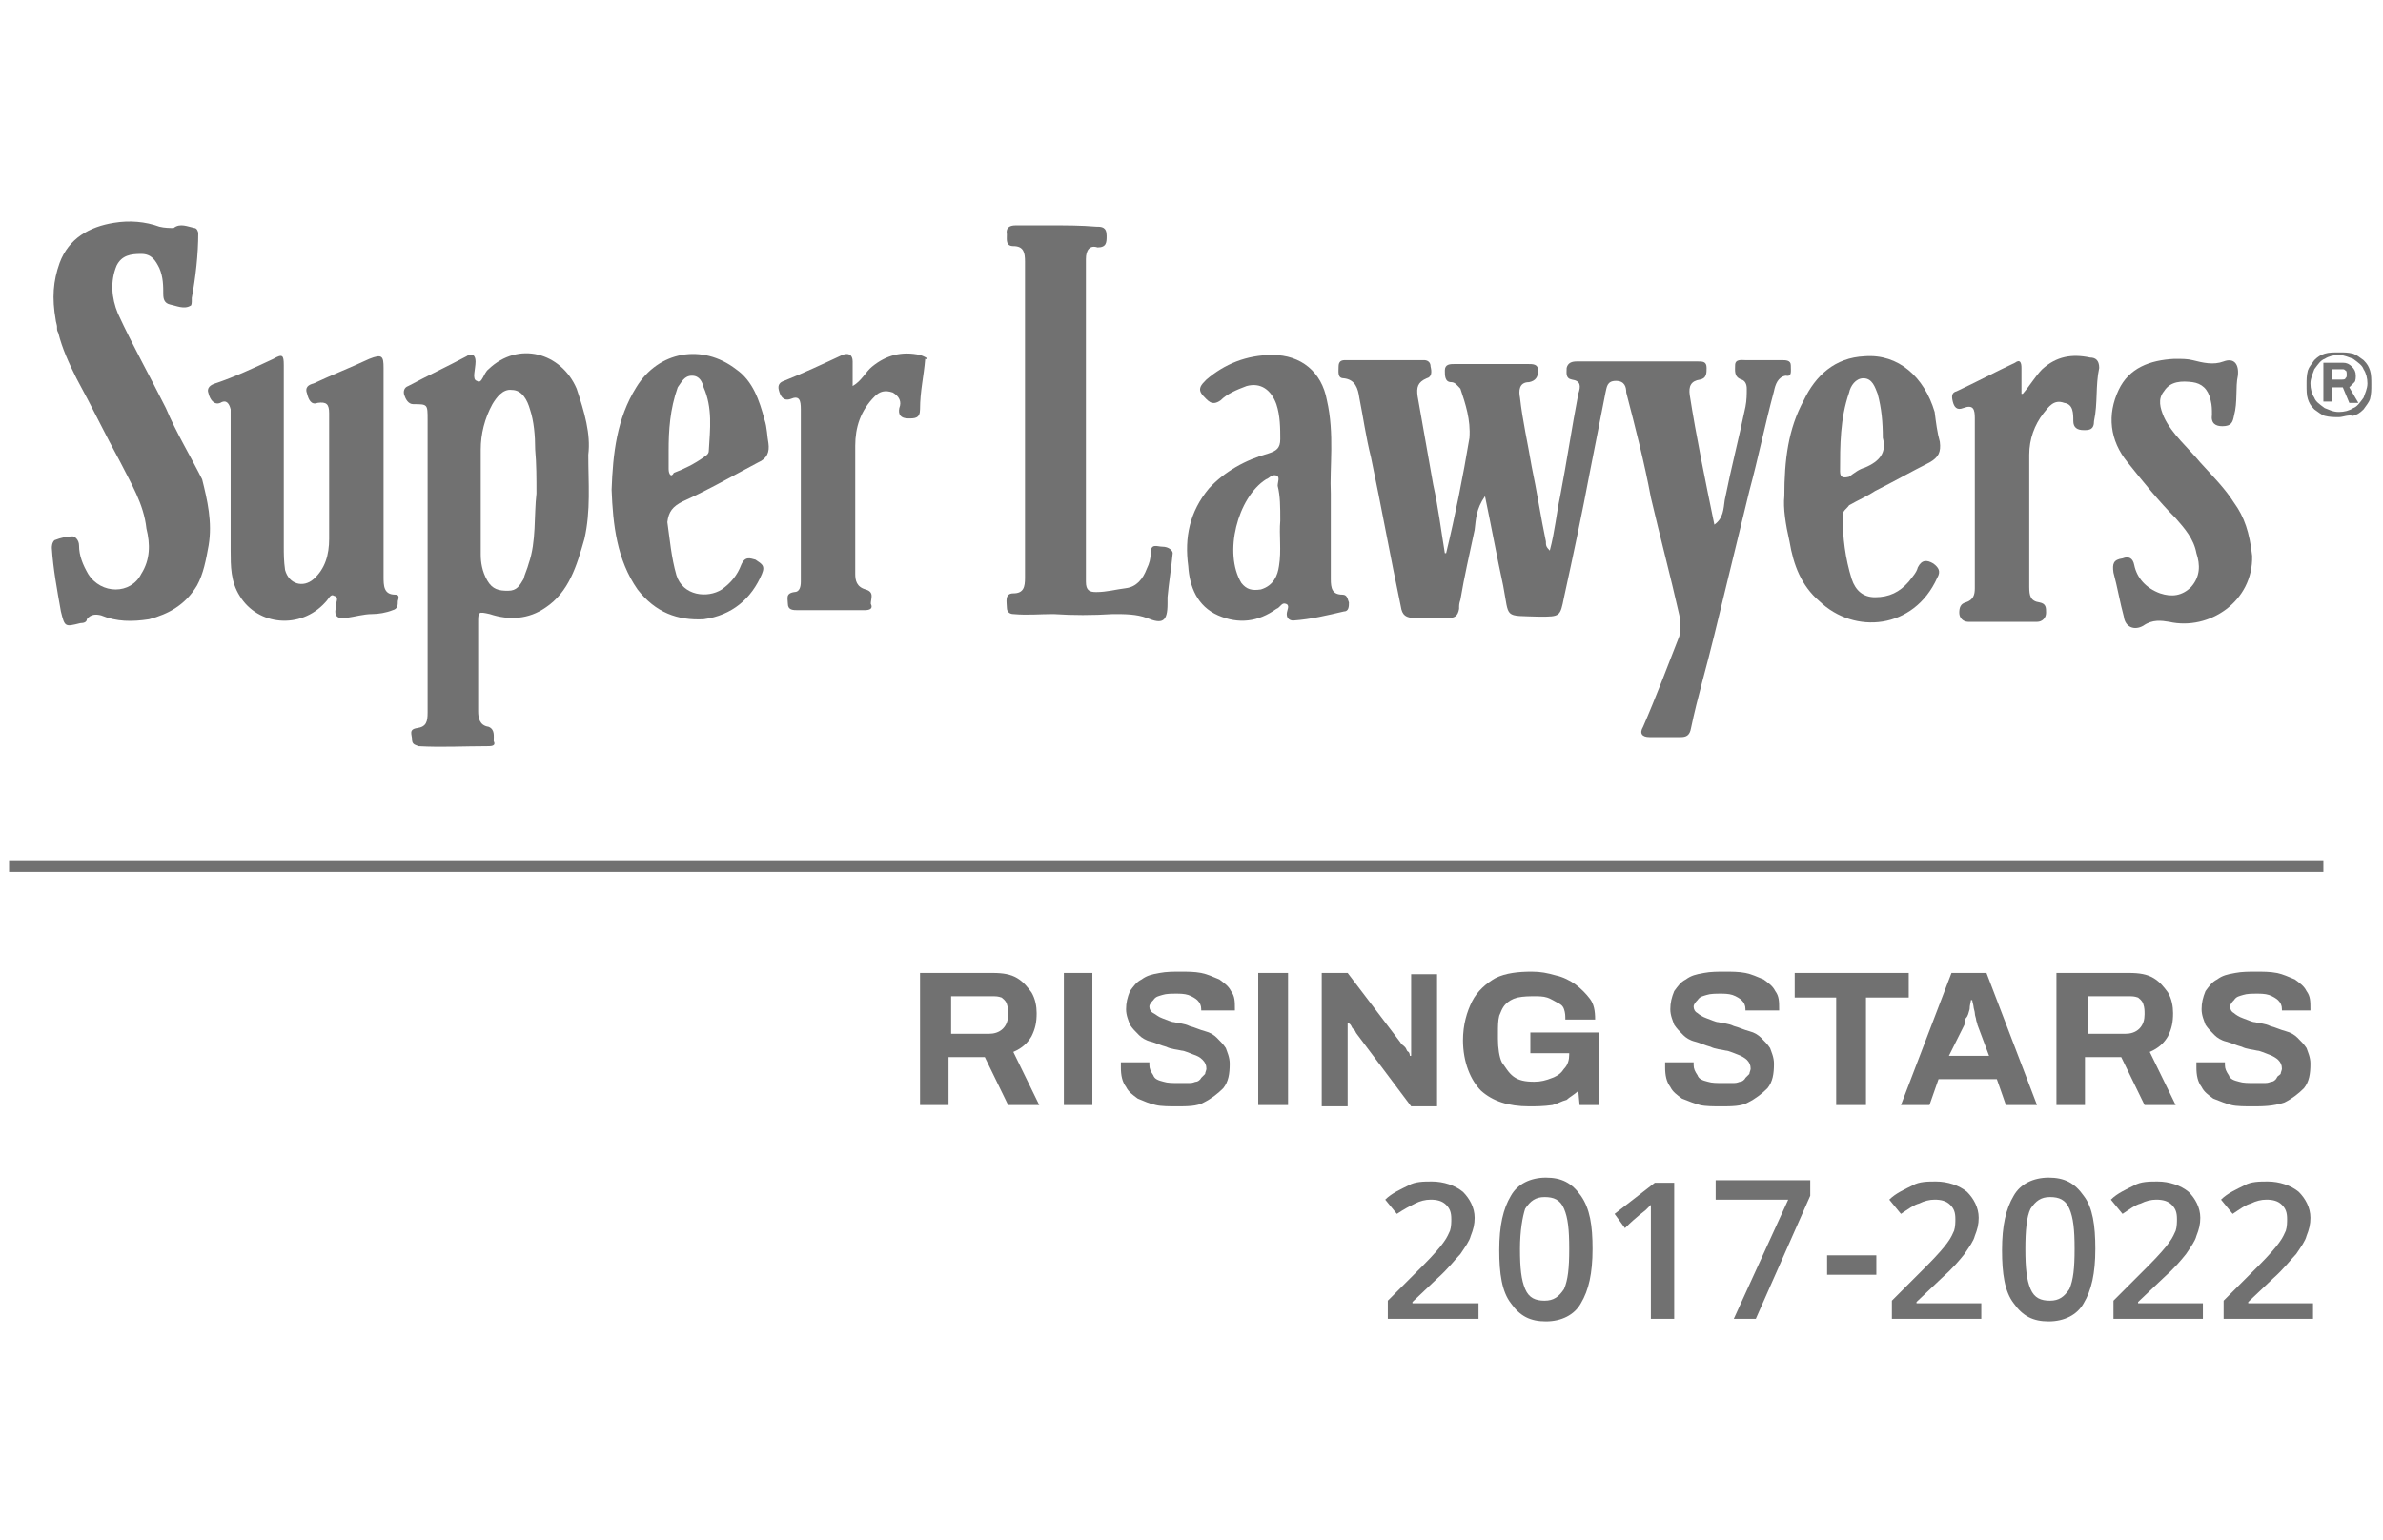 <?xml version="1.0" encoding="utf-8"?>
<!-- Generator: Adobe Illustrator 27.0.1, SVG Export Plug-In . SVG Version: 6.00 Build 0)  -->
<svg version="1.1" id="Layer_1" xmlns="http://www.w3.org/2000/svg" xmlns:xlink="http://www.w3.org/1999/xlink" x="0px" y="0px"
	 viewBox="0 0 183.9 118.9" style="enable-background:new 0 0 183.9 118.9;" xml:space="preserve">
<style type="text/css">
	.st0{fill:#005186;}
	.st1{fill:none;stroke:#005186;stroke-width:0.552;stroke-miterlimit:10;}
	.st2{fill:#717171;}
	.st3{fill:#A01E20;}
	.st4{fill:#13426C;}
	.st5{fill:#FFFFFF;}
	.st6{fill:#1C1F21;}
	.st7{fill:none;}
	.st8{fill:#005596;}
	.st9{opacity:0.85;fill:#FFFFFF;}
	.st10{fill:url(#shapePath1_00000075876080012811007710000004278537137706570415_);}
	.st11{fill:url(#shapePath5_00000158725333977212532740000001931087959514759599_);}
	.st12{fill:#2DA7DF;}
	.st13{fill:#94268F;}
	.st14{fill:#0088D0;}
	.st15{fill:#DB3934;}
	.st16{fill:#231F20;}
	.st17{fill:#005D90;}
</style>
<g>
	<g>
		<g>
			<path class="st2" d="M138.2,28.2c0-0.4-0.4-0.4-0.7-0.4c-0.9,0-1.9,0-2.8,0c-0.3,0-0.8-0.1-0.8,0.4c0,0.4-0.1,0.9,0.5,1.1
				c0.3,0.1,0.4,0.4,0.4,0.7c0,0.4,0,0.9-0.1,1.4c-0.5,2.4-1.1,4.7-1.6,7.2c-0.1,0.7-0.1,1.4-0.8,1.9c-0.7-3.4-1.4-6.8-1.9-10
				c-0.1-0.7,0.1-1.1,0.8-1.2c0.5-0.1,0.5-0.5,0.5-0.9c0-0.5-0.3-0.5-0.7-0.5c-3.1,0-6.2,0-9.3,0c-0.4,0-0.7,0.1-0.8,0.5
				c0,0.4-0.1,0.8,0.4,0.9c0.7,0.1,0.7,0.5,0.5,1.1c-0.5,2.6-0.9,5.3-1.4,7.9c-0.3,1.4-0.4,2.7-0.8,4.2c-0.3-0.3-0.3-0.4-0.3-0.7
				c-0.4-1.9-0.7-3.9-1.1-5.8c-0.3-1.8-0.7-3.5-0.9-5.3c-0.1-0.5-0.1-1.2,0.7-1.2c0.5-0.1,0.7-0.4,0.7-0.9c0-0.5-0.4-0.5-0.8-0.5
				c-1.9,0-3.7,0-5.6,0c-0.4,0-0.8,0-0.8,0.5c0,0.4,0,0.9,0.5,0.9c0.3,0,0.5,0.3,0.7,0.5c0.4,1.2,0.8,2.4,0.7,3.8
				c-0.5,3-1.1,6-1.8,8.9h-0.1c-0.3-1.8-0.5-3.5-0.9-5.3c-0.4-2.3-0.8-4.5-1.2-6.8c-0.1-0.7,0-1.1,0.7-1.4c0.4-0.1,0.4-0.5,0.3-0.9
				c0-0.4-0.3-0.5-0.5-0.5c-2,0-4.1,0-6.1,0c-0.3,0-0.5,0.1-0.5,0.5c0,0.4-0.1,0.9,0.4,0.9c0.9,0.1,1.1,0.8,1.2,1.5
				c0.3,1.5,0.5,3,0.9,4.6c0.8,3.8,1.5,7.7,2.3,11.5c0.1,0.7,0.4,0.9,1.1,0.9c0.8,0,1.8,0,2.6,0c0.4,0,0.7-0.1,0.8-0.7
				c0-0.3,0-0.4,0.1-0.7c0.3-1.8,0.7-3.5,1.1-5.4c0.1-0.8,0.1-1.6,0.8-2.6c0.5,2.4,0.9,4.6,1.4,6.9c0.5,2.6,0,2.3,2.8,2.4
				c1.6,0,1.6,0,1.9-1.5c0.7-3.2,1.4-6.5,2-9.7c0.4-2,0.8-4.1,1.2-6.1c0.1-0.4,0.1-0.9,0.8-0.9c0.7,0,0.8,0.5,0.8,0.9
				c0.7,2.7,1.4,5.4,1.9,8.1c0.7,3,1.5,6,2.2,9.1c0.1,0.5,0.1,1.1,0,1.6c-0.9,2.3-1.8,4.7-2.8,7c-0.3,0.5-0.1,0.8,0.5,0.8
				c0.8,0,1.6,0,2.4,0c0.4,0,0.7-0.1,0.8-0.7c0.5-2.4,1.2-4.7,1.8-7.2c0.9-3.7,1.8-7.4,2.7-11.1c0.7-2.6,1.2-5.1,1.9-7.7
				c0.1-0.5,0.3-1.1,0.9-1.2C138.3,29.1,138.2,28.7,138.2,28.2z"/>
			<path class="st2" d="M44.5,30c-1.2-2.8-4.5-3.7-6.8-1.5c-0.4,0.3-0.5,1.2-0.9,0.9c-0.4-0.1-0.1-0.9-0.1-1.5
				c0-0.5-0.3-0.7-0.7-0.4c-1.5,0.8-3,1.5-4.5,2.3c-0.3,0.1-0.4,0.4-0.3,0.7c0.1,0.3,0.3,0.7,0.7,0.7c1.1,0,1.1,0,1.1,1.2
				c0,3.8,0,7.6,0,11.2l0,0c0,3.8,0,7.6,0,11.4c0,0.7-0.1,1.1-0.8,1.2c-0.7,0.1-0.4,0.5-0.4,0.9c0,0.4,0.3,0.4,0.5,0.5
				c1.8,0.1,3.5,0,5.3,0c0.3,0,0.7,0,0.5-0.4c0-0.4,0.1-0.9-0.4-1.1c-0.7-0.1-0.8-0.7-0.8-1.2c0-2.3,0-4.5,0-6.8
				c0-0.9,0-0.9,0.9-0.7c1.5,0.5,3,0.4,4.3-0.5c1.8-1.2,2.4-3.2,3-5.3c0.5-2.2,0.3-4.3,0.3-6.5C45.6,33.5,45.1,31.8,44.5,30z
				 M40.8,43.5c-0.1,0.4-0.3,0.8-0.4,1.2c-0.3,0.5-0.5,0.9-1.2,0.9s-1.2-0.1-1.6-0.8c-0.4-0.7-0.5-1.4-0.5-2c0-2.7,0-5.4,0-8.1
				c0-1.2,0.3-2.4,0.9-3.5c0.3-0.5,0.8-1.2,1.5-1.1c0.8,0,1.2,0.8,1.4,1.5c0.3,0.9,0.4,2,0.4,3.1c0.1,1.1,0.1,2.2,0.1,3.4
				C41.2,39.8,41.4,41.8,40.8,43.5z"/>
			<path class="st2" d="M30.5,45.9c-0.9,0-0.9-0.7-0.9-1.4c0-2.7,0-5.3,0-8c0-2.7,0-5.4,0-8.1c0-0.9-0.1-1.1-1.1-0.7
				c-1.5,0.7-2.8,1.2-4.3,1.9c-0.4,0.1-0.7,0.3-0.5,0.8c0.1,0.4,0.3,0.9,0.8,0.7c0.7-0.1,0.9,0.1,0.9,0.8c0,3.2,0,6.5,0,9.7
				c0,1.2-0.3,2.3-1.2,3.1c-0.8,0.7-1.9,0.4-2.2-0.7c-0.1-0.7-0.1-1.2-0.1-1.9c0-4.6,0-9.3,0-13.9c0-0.8-0.1-0.9-0.8-0.5
				c-1.5,0.7-3,1.4-4.5,1.9c-0.3,0.1-0.7,0.3-0.5,0.8c0.1,0.4,0.4,0.9,0.9,0.7c0.5-0.3,0.7,0.1,0.8,0.5c0,0.3,0,0.4,0,0.7
				c0,3.4,0,6.8,0,10.2c0,1.2,0,2.4,0.7,3.5c1.4,2.3,4.7,2.6,6.6,0.5c0.3-0.3,0.4-0.7,0.7-0.5c0.4,0.1,0.1,0.5,0.1,0.9v0.1
				c-0.1,0.5,0.1,0.8,0.8,0.7c0.7-0.1,1.4-0.3,2-0.3c0.5,0,1.1-0.1,1.6-0.3c0.4-0.1,0.4-0.4,0.4-0.7C30.8,46.1,30.8,45.9,30.5,45.9z
				"/>
			<path class="st2" d="M89.7,42.2c-0.4,0-0.9-0.3-0.9,0.5c0,0.4-0.1,0.8-0.3,1.2c-0.3,0.8-0.8,1.4-1.6,1.5
				c-0.8,0.1-1.5,0.3-2.3,0.3c-0.5,0-0.8-0.1-0.8-0.8c0-8.3,0-16.5,0-24.9c0-0.7,0.3-1.1,0.9-0.9c0.7,0,0.7-0.4,0.7-0.9
				c0-0.7-0.4-0.7-0.8-0.7c-1.2-0.1-2.3-0.1-3.5-0.1c-0.9,0-1.8,0-2.7,0c-0.4,0-0.8,0.1-0.7,0.7c0,0.4-0.1,0.9,0.5,0.9
				c0.8,0,0.9,0.5,0.9,1.2c0,8.1,0,16.2,0,24.4c0,0.7-0.1,1.2-0.9,1.2c-0.7,0-0.5,0.7-0.5,1.1c0,0.4,0.3,0.5,0.5,0.5
				c1.1,0.1,2,0,3.1,0c1.5,0.1,3,0.1,4.6,0c0.9,0,1.8,0,2.6,0.3c1.2,0.5,1.6,0.3,1.6-1.1c0-0.1,0-0.4,0-0.5c0.1-1.1,0.3-2.3,0.4-3.4
				C90.5,42.5,90.2,42.2,89.7,42.2z"/>
			<path class="st2" d="M103.6,45.9c-0.8,0-0.9-0.5-0.9-1.2c0-2,0-4.1,0-6.6c-0.1-2,0.3-4.6-0.3-7.2c-0.4-2.2-2-3.5-4.2-3.5
				c-2,0-3.7,0.7-5.1,1.9c-0.4,0.4-0.7,0.7-0.3,1.2c0.4,0.4,0.7,0.9,1.4,0.4c0.5-0.5,1.2-0.8,2-1.1c1.1-0.3,1.9,0.3,2.3,1.4
				c0.3,0.9,0.3,1.9,0.3,2.7c0,0.7-0.3,0.9-0.9,1.1c-1.8,0.5-3.4,1.4-4.6,2.7c-1.5,1.8-1.9,3.8-1.6,6c0.1,1.6,0.7,3.1,2.3,3.8
				s3.1,0.5,4.5-0.5c0.3-0.1,0.4-0.5,0.7-0.4c0.4,0.1,0.1,0.5,0.1,0.8c0,0.4,0.3,0.5,0.5,0.5c1.4-0.1,2.6-0.4,3.9-0.7
				c0.4,0,0.4-0.4,0.4-0.7C104,46.3,104,45.9,103.6,45.9z M98.8,40.2c-0.1,1.1,0.1,2.3-0.1,3.5c-0.1,0.7-0.4,1.5-1.4,1.8
				c-0.7,0.1-1.1,0-1.5-0.5c-1.4-2.3-0.3-6.6,1.9-8c0.3-0.1,0.4-0.4,0.8-0.3c0.3,0.1,0.1,0.5,0.1,0.8C98.8,38.3,98.8,39.1,98.8,40.2
				z"/>
			<path class="st2" d="M52.7,38.7c2-0.9,3.9-2,5.8-3c0.7-0.3,0.9-0.8,0.8-1.5c-0.1-0.5-0.1-1.2-0.3-1.8c-0.4-1.5-0.9-3-2.2-3.9
				c-2.6-2-6-1.4-7.7,1.4c-1.5,2.4-1.8,5.1-1.9,7.9c0.1,2.7,0.4,5.4,2,7.7c1.4,1.8,3.1,2.4,5.1,2.3c2.2-0.3,3.7-1.6,4.5-3.5
				c0.3-0.7-0.1-0.8-0.5-1.1c-0.4-0.1-0.8-0.3-1.1,0.4c-0.3,0.8-0.8,1.4-1.5,1.9c-1.1,0.7-3,0.5-3.5-1.1c-0.4-1.4-0.5-2.7-0.7-4.1
				C51.6,39.5,51.9,39.1,52.7,38.7z M51.6,36.2c0-0.4,0-0.9,0-1.4c0-1.6,0.1-3.2,0.7-4.9c0.3-0.4,0.5-0.9,1.1-0.9s0.8,0.5,0.9,0.9
				c0.7,1.6,0.5,3.2,0.4,4.9c0,0.3-0.3,0.4-0.4,0.5c-0.7,0.5-1.5,0.9-2.3,1.2C51.8,36.9,51.6,36.6,51.6,36.2z"/>
			<path class="st2" d="M149.3,31.8c-0.8-2.7-2.8-4.5-5.4-4.3c-2.3,0.1-3.8,1.5-4.7,3.4c-1.2,2.2-1.5,4.6-1.5,7.4
				c-0.1,0.9,0.1,2.2,0.4,3.5c0.3,1.8,0.9,3.4,2.3,4.6c2.7,2.6,7.3,2.2,9.1-1.8c0.3-0.5,0.1-0.8-0.3-1.1c-0.5-0.3-0.9-0.3-1.2,0.3
				c-0.1,0.4-0.4,0.7-0.7,1.1c-0.7,0.8-1.5,1.2-2.6,1.2c-0.9,0-1.5-0.5-1.8-1.4c-0.5-1.6-0.7-3.2-0.7-4.9c0-0.4,0.3-0.5,0.5-0.8
				c0.7-0.4,1.4-0.7,2-1.1c1.4-0.7,2.8-1.5,4.2-2.2c0.7-0.4,0.9-0.8,0.8-1.6C149.5,33.4,149.4,32.6,149.3,31.8z M143.9,36.1
				c-0.4,0.1-0.8,0.4-1.2,0.7c-0.4,0.1-0.7,0.1-0.7-0.4c0-2,0-4.1,0.7-6.1c0.1-0.5,0.5-1.1,1.1-1.1c0.7,0,0.9,0.7,1.1,1.2
				c0.3,1.1,0.4,2.2,0.4,3.4C145.6,34.9,145.1,35.6,143.9,36.1z"/>
			<path class="st2" d="M172.4,38.8c-0.7-1.1-1.6-2-2.6-3.1c-0.9-1.1-2.2-2.2-2.8-3.5c-0.3-0.7-0.5-1.4,0-2c0.5-0.8,1.4-0.8,2.2-0.7
				c0.7,0.1,1.2,0.5,1.4,1.4c0.1,0.4,0.1,0.7,0.1,1.1c-0.1,0.7,0.3,0.9,0.8,0.9c0.7,0,0.8-0.3,0.9-0.8c0.3-1.1,0.1-2.2,0.3-3.1
				c0.1-0.9-0.3-1.4-1.1-1.1c-0.8,0.3-1.6,0.1-2.4-0.1c-0.4-0.1-0.8-0.1-1.4-0.1c-1.9,0.1-3.5,0.7-4.3,2.4c-0.9,1.9-0.7,3.9,0.7,5.6
				c1.2,1.5,2.4,3,3.7,4.3c0.7,0.8,1.4,1.6,1.6,2.7c0.3,0.9,0.3,1.8-0.4,2.6c-0.7,0.7-1.5,0.8-2.4,0.5c-1.1-0.4-1.8-1.2-2-2.2
				c-0.1-0.5-0.4-0.7-0.9-0.5c-0.7,0.1-0.8,0.4-0.7,1.1c0.3,1.1,0.5,2.3,0.8,3.4c0.1,0.8,0.8,1.1,1.5,0.7c0.7-0.5,1.4-0.4,2-0.3
				c3.1,0.7,6.5-1.6,6.4-5.1C173.6,41.1,173.2,39.9,172.4,38.8z"/>
			<path class="st2" d="M71,27.4c-1.4-0.3-2.6,0-3.7,0.9c-0.5,0.4-0.8,1.1-1.5,1.5c0-0.7,0-1.2,0-1.9c0-0.5-0.3-0.7-0.8-0.5
				c-1.5,0.7-3,1.4-4.5,2c-0.3,0.1-0.5,0.3-0.4,0.7c0.1,0.4,0.3,0.9,0.9,0.7c0.7-0.3,0.8,0.1,0.8,0.8c0,4.5,0,8.9,0,13.3
				c0,0.4-0.1,0.8-0.5,0.8c-0.7,0.1-0.5,0.5-0.5,0.9c0,0.5,0.4,0.5,0.8,0.5c1.8,0,3.4,0,5.1,0c0.4,0,0.7-0.1,0.5-0.5
				c0-0.4,0.3-0.9-0.4-1.1s-0.8-0.7-0.8-1.2c0-3.2,0-6.6,0-9.9c0-1.4,0.4-2.7,1.5-3.8c0.4-0.4,0.8-0.5,1.4-0.3
				c0.5,0.3,0.7,0.7,0.5,1.2c-0.1,0.5,0.1,0.8,0.7,0.8c0.5,0,0.9,0,0.9-0.7c0-1.4,0.3-2.6,0.4-3.9C71.7,27.8,71.6,27.6,71,27.4z"/>
			<path class="st2" d="M161.3,27.6c-1.4-0.3-2.6-0.1-3.7,0.9c-0.5,0.5-0.9,1.2-1.5,1.9H156c0-0.7,0-1.4,0-2c0-0.4-0.1-0.7-0.5-0.4
				c-1.5,0.7-3,1.5-4.5,2.2c-0.4,0.1-0.4,0.4-0.3,0.8s0.3,0.7,0.8,0.5c0.8-0.3,0.9,0.1,0.9,0.8c0,4.3,0,8.7,0,13.1
				c0,0.5-0.1,0.9-0.7,1.1c-0.4,0.1-0.5,0.4-0.5,0.8c0,0.4,0.3,0.7,0.7,0.7c1.8,0,3.5,0,5.3,0c0.4,0,0.7-0.3,0.7-0.7s0-0.7-0.5-0.8
				c-0.7-0.1-0.8-0.5-0.8-1.2c0-3.4,0-6.8,0-10.2c0-1.2,0.4-2.3,1.1-3.2c0.4-0.5,0.8-1.1,1.6-0.8c0.7,0.1,0.7,0.8,0.7,1.4
				c0,0.5,0.3,0.7,0.8,0.7c0.4,0,0.8,0,0.8-0.7c0.3-1.4,0.1-2.7,0.4-4.1C162,27.8,161.7,27.6,161.3,27.6z"/>
			<path class="st2" d="M12.8,31.5c-1.2-2.4-2.6-4.9-3.7-7.3C8.6,23,8.5,21.7,9,20.5c0.4-0.8,1.1-0.9,1.9-0.9s1.1,0.5,1.4,1.1
				c0.3,0.7,0.3,1.4,0.3,2c0,0.4,0.1,0.7,0.5,0.8c0.5,0.1,1.1,0.4,1.6,0.1c0.1,0,0.1-0.3,0.1-0.4s0-0.1,0-0.1c0-0.1,0-0.1,0-0.1
				c0.3-1.6,0.5-3.4,0.5-5c0-0.1-0.1-0.4-0.3-0.4c-0.5-0.1-1.1-0.4-1.6,0c-0.3,0-0.7,0-1.1-0.1c-1.1-0.4-2.3-0.5-3.5-0.3
				c-1.9,0.3-3.5,1.2-4.2,3.1C4.1,21.7,4,23,4.3,24.7c0,0.1,0.1,0.4,0.1,0.5c0,0.3,0,0.3,0.1,0.5c0.3,1.2,0.8,2.3,1.4,3.5
				c1.2,2.2,2.2,4.3,3.4,6.5c0.8,1.6,1.8,3.2,2,5.1c0.3,1.2,0.3,2.4-0.4,3.5c-0.8,1.6-3.1,1.6-4.1,0c-0.4-0.7-0.7-1.4-0.7-2.2
				c0-0.4-0.3-0.7-0.5-0.7c-0.4,0-0.9,0.1-1.4,0.3C4,41.9,4,42.2,4,42.3c0.1,1.6,0.4,3.2,0.7,4.9c0.3,1.2,0.3,1.2,1.5,0.9
				c0.3,0,0.5-0.1,0.5-0.3c0.3-0.4,0.7-0.4,1.1-0.3c1.2,0.5,2.4,0.5,3.7,0.3c1.5-0.4,2.8-1.1,3.7-2.6c0.5-0.9,0.7-2,0.9-3.1
				c0.3-1.8-0.1-3.5-0.5-5.1C14.7,35.2,13.6,33.4,12.8,31.5z"/>
		</g>
		<rect x="0.7" y="66.4" class="st2" width="178.6" height="0.9"/>
		<g>
			<path class="st2" d="M71,85.3V75.1h5.6c0.8,0,1.4,0.1,1.9,0.4c0.5,0.3,0.8,0.7,1.1,1.1c0.3,0.5,0.4,1.1,0.4,1.6
				c0,0.7-0.1,1.2-0.4,1.8c-0.3,0.5-0.7,0.9-1.4,1.2l2,4.1h-2.4L76,81.6h-2.8v3.7H71z M73.2,79.8h3.1c0.4,0,0.8-0.1,1.1-0.4
				c0.3-0.3,0.4-0.7,0.4-1.1c0-0.3,0-0.5-0.1-0.8s-0.3-0.4-0.4-0.5c-0.3-0.1-0.4-0.1-0.8-0.1h-3.1v3H73.2z"/>
			<path class="st2" d="M82.1,85.3V75.1h2.2v10.2H82.1z"/>
			<path class="st2" d="M90.8,85.4c-0.5,0-1.2,0-1.6-0.1c-0.5-0.1-0.9-0.3-1.4-0.5c-0.4-0.3-0.7-0.5-0.9-0.9
				c-0.3-0.4-0.4-0.9-0.4-1.5v-0.1V82h2.2v0.1v0.1c0,0.3,0.1,0.5,0.3,0.8c0.1,0.3,0.4,0.4,0.8,0.5c0.3,0.1,0.7,0.1,1.2,0.1
				c0.3,0,0.5,0,0.8,0s0.4-0.1,0.5-0.1c0.1,0,0.3-0.1,0.4-0.3c0.1-0.1,0.1-0.1,0.3-0.3c0-0.1,0.1-0.3,0.1-0.4c0-0.3-0.1-0.5-0.3-0.7
				s-0.4-0.3-0.7-0.4c-0.3-0.1-0.7-0.3-0.9-0.3c-0.4-0.1-0.8-0.1-1.2-0.3c-0.4-0.1-0.8-0.3-1.2-0.4c-0.4-0.1-0.7-0.3-0.9-0.5
				c-0.3-0.3-0.5-0.5-0.7-0.8c-0.1-0.3-0.3-0.7-0.3-1.2c0-0.5,0.1-0.9,0.3-1.4c0.3-0.4,0.5-0.7,0.9-0.9c0.4-0.3,0.8-0.4,1.4-0.5
				c0.5-0.1,1.1-0.1,1.6-0.1c0.5,0,1.1,0,1.6,0.1c0.5,0.1,0.9,0.3,1.4,0.5c0.4,0.3,0.7,0.5,0.9,0.9c0.3,0.4,0.3,0.8,0.3,1.4v0.1
				h-2.6v-0.1c0-0.3-0.1-0.5-0.3-0.7c-0.1-0.1-0.4-0.3-0.7-0.4c-0.3-0.1-0.7-0.1-0.9-0.1c-0.4,0-0.8,0-1.1,0.1
				c-0.3,0.1-0.5,0.1-0.7,0.4c-0.1,0.1-0.3,0.3-0.3,0.5s0.1,0.4,0.3,0.5s0.4,0.3,0.7,0.4c0.3,0.1,0.7,0.3,0.9,0.3
				c0.4,0.1,0.8,0.1,1.2,0.3c0.4,0.1,0.8,0.3,1.2,0.4s0.7,0.3,0.9,0.5c0.3,0.3,0.5,0.5,0.7,0.8c0.1,0.3,0.3,0.7,0.3,1.2
				c0,0.8-0.1,1.4-0.5,1.9c-0.4,0.4-0.9,0.8-1.5,1.1C92.4,85.4,91.6,85.4,90.8,85.4z"/>
			<path class="st2" d="M97.1,85.3V75.1h2.3v10.2H97.1z"/>
			<path class="st2" d="M102,85.3V75.1h2l4.1,5.4c0,0.1,0.1,0.1,0.3,0.3s0.1,0.3,0.3,0.4c0.1,0.1,0.1,0.3,0.1,0.3h0.1
				c0-0.1,0-0.3,0-0.5c0-0.1,0-0.3,0-0.4v-5.4h2v10.2h-2l-4.2-5.6c-0.1-0.1-0.1-0.3-0.3-0.4c-0.1-0.1-0.1-0.3-0.3-0.4H104
				c0,0.1,0,0.3,0,0.4c0,0.1,0,0.3,0,0.4v5.6H102z"/>
			<path class="st2" d="M118,85.4c-1.6,0-2.8-0.4-3.7-1.2c-0.8-0.8-1.4-2.2-1.4-3.9c0-1.2,0.3-2.2,0.7-3c0.4-0.8,1.1-1.4,1.8-1.8
				c0.8-0.4,1.8-0.5,2.8-0.5c0.7,0,1.2,0.1,1.9,0.3c0.5,0.1,1.1,0.4,1.5,0.7c0.4,0.3,0.8,0.7,1.1,1.1c0.3,0.4,0.4,0.9,0.4,1.6h-2.3
				c0-0.3,0-0.5-0.1-0.8c-0.1-0.3-0.3-0.4-0.5-0.5s-0.5-0.3-0.8-0.4c-0.3-0.1-0.7-0.1-0.9-0.1c-0.5,0-0.9,0-1.4,0.1
				c-0.4,0.1-0.7,0.3-0.9,0.5c-0.3,0.3-0.4,0.7-0.5,0.9c-0.1,0.4-0.1,0.8-0.1,1.4v0.4c0,0.7,0.1,1.4,0.3,1.8
				c0.3,0.4,0.5,0.8,0.9,1.1c0.4,0.3,0.9,0.4,1.6,0.4c0.5,0,0.9-0.1,1.4-0.3s0.7-0.4,0.9-0.7c0.3-0.3,0.4-0.7,0.4-1.1v-0.1h-3v-1.6
				h5.3v5.6h-1.5l-0.1-1.1c-0.3,0.3-0.7,0.5-0.9,0.7c-0.4,0.1-0.7,0.3-1.1,0.4C119.1,85.4,118.5,85.4,118,85.4z"/>
			<path class="st2" d="M132.8,85.4c-0.5,0-1.2,0-1.6-0.1s-0.9-0.3-1.4-0.5c-0.4-0.3-0.7-0.5-0.9-0.9c-0.3-0.4-0.4-0.9-0.4-1.5v-0.1
				V82h2.2v0.1v0.1c0,0.3,0.1,0.5,0.3,0.8c0.1,0.3,0.4,0.4,0.8,0.5c0.3,0.1,0.7,0.1,1.2,0.1c0.3,0,0.5,0,0.8,0
				c0.3,0,0.4-0.1,0.5-0.1s0.3-0.1,0.4-0.3c0.1-0.1,0.1-0.1,0.3-0.3c0-0.1,0.1-0.3,0.1-0.4c0-0.3-0.1-0.5-0.3-0.7
				c-0.1-0.1-0.4-0.3-0.7-0.4c-0.3-0.1-0.7-0.3-0.9-0.3c-0.4-0.1-0.8-0.1-1.2-0.3c-0.4-0.1-0.8-0.3-1.2-0.4
				c-0.4-0.1-0.7-0.3-0.9-0.5c-0.3-0.3-0.5-0.5-0.7-0.8c-0.1-0.3-0.3-0.7-0.3-1.2c0-0.5,0.1-0.9,0.3-1.4c0.3-0.4,0.5-0.7,0.9-0.9
				c0.4-0.3,0.8-0.4,1.4-0.5c0.5-0.1,1.1-0.1,1.6-0.1s1.1,0,1.6,0.1c0.5,0.1,0.9,0.3,1.4,0.5c0.4,0.3,0.7,0.5,0.9,0.9
				c0.3,0.4,0.3,0.8,0.3,1.4v0.1h-2.6v-0.1c0-0.3-0.1-0.5-0.3-0.7c-0.1-0.1-0.4-0.3-0.7-0.4c-0.3-0.1-0.7-0.1-0.9-0.1
				c-0.4,0-0.8,0-1.1,0.1c-0.3,0.1-0.5,0.1-0.7,0.4c-0.1,0.1-0.3,0.3-0.3,0.5s0.1,0.4,0.3,0.5c0.1,0.1,0.4,0.3,0.7,0.4
				c0.3,0.1,0.7,0.3,0.9,0.3c0.4,0.1,0.8,0.1,1.2,0.3c0.4,0.1,0.8,0.3,1.2,0.4c0.4,0.1,0.7,0.3,0.9,0.5c0.3,0.3,0.5,0.5,0.7,0.8
				c0.1,0.3,0.3,0.7,0.3,1.2c0,0.8-0.1,1.4-0.5,1.9c-0.4,0.4-0.9,0.8-1.5,1.1C134.4,85.4,133.6,85.4,132.8,85.4z"/>
			<path class="st2" d="M141.7,85.3V77h-3.2v-1.9h8.8V77H144v8.3H141.7z"/>
			<path class="st2" d="M146.7,85.3l3.9-10.2h2.7l3.9,10.2h-2.4l-0.7-2h-4.5l-0.7,2H146.7z M150.4,81.5h3.1l-0.9-2.4
				c0-0.1-0.1-0.3-0.1-0.4c0-0.1-0.1-0.3-0.1-0.5c0-0.1-0.1-0.4-0.1-0.5c0-0.1-0.1-0.4-0.1-0.5h-0.1c0,0.1-0.1,0.4-0.1,0.7
				c-0.1,0.3-0.1,0.5-0.3,0.7c-0.1,0.3-0.1,0.4-0.1,0.5L150.4,81.5z"/>
			<path class="st2" d="M158.7,85.3V75.1h5.6c0.8,0,1.4,0.1,1.9,0.4c0.5,0.3,0.8,0.7,1.1,1.1c0.3,0.5,0.4,1.1,0.4,1.6
				c0,0.7-0.1,1.2-0.4,1.8c-0.3,0.5-0.7,0.9-1.4,1.2l2,4.1h-2.4l-1.8-3.7h-2.8v3.7H158.7z M160.9,79.8h3.1c0.4,0,0.8-0.1,1.1-0.4
				c0.3-0.3,0.4-0.7,0.4-1.1c0-0.3,0-0.5-0.1-0.8s-0.3-0.4-0.4-0.5c-0.3-0.1-0.4-0.1-0.8-0.1h-3.1v3H160.9z"/>
			<path class="st2" d="M173.8,85.4c-0.5,0-1.2,0-1.6-0.1s-0.9-0.3-1.4-0.5c-0.4-0.3-0.7-0.5-0.9-0.9c-0.3-0.4-0.4-0.9-0.4-1.5v-0.1
				V82h2.2v0.1v0.1c0,0.3,0.1,0.5,0.3,0.8c0.1,0.3,0.4,0.4,0.8,0.5c0.3,0.1,0.7,0.1,1.2,0.1c0.3,0,0.5,0,0.8,0
				c0.3,0,0.4-0.1,0.5-0.1c0.1,0,0.3-0.1,0.4-0.3s0.1-0.1,0.3-0.3c0-0.1,0.1-0.3,0.1-0.4c0-0.3-0.1-0.5-0.3-0.7
				c-0.1-0.1-0.4-0.3-0.7-0.4c-0.3-0.1-0.7-0.3-0.9-0.3c-0.4-0.1-0.8-0.1-1.2-0.3c-0.4-0.1-0.8-0.3-1.2-0.4
				c-0.4-0.1-0.7-0.3-0.9-0.5c-0.3-0.3-0.5-0.5-0.7-0.8c-0.1-0.3-0.3-0.7-0.3-1.2c0-0.5,0.1-0.9,0.3-1.4c0.3-0.4,0.5-0.7,0.9-0.9
				c0.4-0.3,0.8-0.4,1.4-0.5c0.5-0.1,1.1-0.1,1.6-0.1c0.5,0,1.1,0,1.6,0.1c0.5,0.1,0.9,0.3,1.4,0.5c0.4,0.3,0.7,0.5,0.9,0.9
				c0.3,0.4,0.3,0.8,0.3,1.4v0.1h-2.2v-0.1c0-0.3-0.1-0.5-0.3-0.7c-0.1-0.1-0.4-0.3-0.7-0.4c-0.3-0.1-0.7-0.1-0.9-0.1
				c-0.4,0-0.8,0-1.1,0.1c-0.3,0.1-0.5,0.1-0.7,0.4c-0.1,0.1-0.3,0.3-0.3,0.5s0.1,0.4,0.3,0.5c0.1,0.1,0.4,0.3,0.7,0.4
				s0.7,0.3,0.9,0.3c0.4,0.1,0.8,0.1,1.2,0.3c0.4,0.1,0.8,0.3,1.2,0.4c0.4,0.1,0.7,0.3,0.9,0.5c0.3,0.3,0.5,0.5,0.7,0.8
				c0.1,0.3,0.3,0.7,0.3,1.2c0,0.8-0.1,1.4-0.5,1.9c-0.4,0.4-0.9,0.8-1.5,1.1C175.4,85.4,174.6,85.4,173.8,85.4z"/>
		</g>
		<g>
			<path class="st2" d="M180.5,32.2c-0.4,0-0.7,0-1.1-0.1c-0.3-0.1-0.5-0.3-0.8-0.5c-0.3-0.3-0.4-0.5-0.5-0.8
				c-0.1-0.3-0.1-0.7-0.1-1.1s0-0.7,0.1-1.1c0.1-0.3,0.3-0.5,0.5-0.8c0.3-0.3,0.5-0.4,0.8-0.5c0.3-0.1,0.7-0.1,1.1-0.1
				c0.4,0,0.7,0,1.1,0.1c0.3,0.1,0.5,0.3,0.8,0.5c0.3,0.3,0.4,0.5,0.5,0.8c0.1,0.3,0.1,0.7,0.1,1.1s0,0.7-0.1,1.1
				c-0.1,0.3-0.3,0.5-0.5,0.8c-0.3,0.3-0.5,0.4-0.8,0.5C181.2,32,180.8,32.2,180.5,32.2z M180.5,31.8c0.4,0,0.8-0.1,1.1-0.3
				c0.3-0.1,0.5-0.4,0.8-0.8c0.1-0.3,0.3-0.7,0.3-1.1s-0.1-0.8-0.3-1.1c-0.1-0.3-0.4-0.5-0.8-0.8c-0.3-0.1-0.7-0.3-1.1-0.3
				c-0.4,0-0.8,0.1-1.1,0.3c-0.3,0.1-0.5,0.4-0.8,0.8c-0.1,0.3-0.3,0.7-0.3,1.1s0.1,0.8,0.3,1.1c0.1,0.3,0.4,0.5,0.8,0.8
				C179.7,31.6,180,31.8,180.5,31.8z M179.3,31.1V28h1.5c0.3,0,0.5,0.1,0.7,0.3s0.3,0.4,0.3,0.7c0,0.1,0,0.4-0.1,0.5
				s-0.3,0.3-0.4,0.4l0.7,1.2h-0.7l-0.5-1.2H180V31h-0.7V31.1z M180,29.3h0.7c0.1,0,0.3,0,0.3-0.1c0.1-0.1,0.1-0.1,0.1-0.3
				c0-0.1,0-0.3-0.1-0.3c-0.1-0.1-0.1-0.1-0.3-0.1H180V29.3z"/>
		</g>
	</g>
	<g>
		<path class="st2" d="M114.3,101.8h-7.2v-1.4l2.7-2.7c0.8-0.8,1.4-1.5,1.6-1.8c0.3-0.4,0.4-0.7,0.5-0.9c0.1-0.3,0.1-0.7,0.1-0.9
			c0-0.5-0.1-0.8-0.4-1.1c-0.3-0.3-0.7-0.4-1.2-0.4c-0.4,0-0.8,0.1-1.2,0.3s-0.8,0.4-1.4,0.8l-0.9-1.1c0.5-0.5,1.2-0.8,1.8-1.1
			c0.5-0.3,1.2-0.3,1.8-0.3c0.9,0,1.8,0.3,2.4,0.8c0.5,0.5,0.9,1.2,0.9,2c0,0.5-0.1,0.9-0.3,1.4c-0.1,0.4-0.4,0.8-0.8,1.4
			c-0.4,0.4-0.9,1.1-1.8,1.9l-1.9,1.8v0.1h5.1V101.8z"/>
		<path class="st2" d="M122.9,96.4c0,1.9-0.3,3.2-0.9,4.2c-0.5,0.9-1.5,1.4-2.7,1.4s-2-0.4-2.7-1.4c-0.7-0.9-0.9-2.3-0.9-4.1
			c0-1.9,0.3-3.2,0.9-4.2c0.5-0.9,1.5-1.4,2.7-1.4s2,0.4,2.7,1.4S122.9,94.6,122.9,96.4z M117.3,96.4c0,1.5,0.1,2.4,0.4,3.1
			c0.3,0.7,0.8,0.9,1.5,0.9c0.7,0,1.1-0.3,1.5-0.9c0.3-0.7,0.4-1.6,0.4-3.1s-0.1-2.4-0.4-3.1c-0.3-0.7-0.8-0.9-1.5-0.9
			c-0.7,0-1.1,0.3-1.5,0.9C117.5,93.9,117.3,95,117.3,96.4z"/>
		<path class="st2" d="M129.2,101.8h-1.8v-6.9c0-0.8,0-1.5,0-1.9c-0.1,0.1-0.3,0.3-0.4,0.4c-0.1,0.1-0.7,0.5-1.6,1.4l-0.8-1.1
			l3.1-2.4h1.5V101.8z"/>
		<path class="st2" d="M133.8,101.8l4.2-9.2h-5.6v-1.5h7.3v1.2l-4.2,9.5C135.6,101.8,133.8,101.8,133.8,101.8z"/>
		<path class="st2" d="M141,98.4v-1.5h3.8v1.5H141z"/>
		<path class="st2" d="M153.2,101.8H146v-1.4l2.7-2.7c0.8-0.8,1.4-1.5,1.6-1.8c0.3-0.4,0.4-0.7,0.5-0.9c0.1-0.3,0.1-0.7,0.1-0.9
			c0-0.5-0.1-0.8-0.4-1.1c-0.3-0.3-0.7-0.4-1.2-0.4c-0.4,0-0.8,0.1-1.2,0.3c-0.4,0.1-0.8,0.4-1.4,0.8l-0.9-1.1
			c0.5-0.5,1.2-0.8,1.8-1.1c0.5-0.3,1.2-0.3,1.8-0.3c0.9,0,1.8,0.3,2.4,0.8c0.5,0.5,0.9,1.2,0.9,2c0,0.5-0.1,0.9-0.3,1.4
			c-0.1,0.4-0.4,0.8-0.8,1.4c-0.4,0.5-0.9,1.1-1.8,1.9l-1.9,1.8v0.1h5v1.2H153.2z"/>
		<path class="st2" d="M161.7,96.4c0,1.9-0.3,3.2-0.9,4.2c-0.5,0.9-1.5,1.4-2.7,1.4s-2-0.4-2.7-1.4c-0.7-0.9-0.9-2.3-0.9-4.1
			c0-1.9,0.3-3.2,0.9-4.2c0.5-0.9,1.5-1.4,2.7-1.4s2,0.4,2.7,1.4C161.5,93.2,161.7,94.6,161.7,96.4z M156.3,96.4
			c0,1.5,0.1,2.4,0.4,3.1c0.3,0.7,0.8,0.9,1.5,0.9s1.1-0.3,1.5-0.9c0.3-0.7,0.4-1.6,0.4-3.1s-0.1-2.4-0.4-3.1
			c-0.3-0.7-0.8-0.9-1.5-0.9s-1.1,0.3-1.5,0.9C156.4,93.9,156.3,95,156.3,96.4z"/>
		<path class="st2" d="M170.3,101.8h-7.2v-1.4l2.7-2.7c0.8-0.8,1.4-1.5,1.6-1.8c0.3-0.4,0.4-0.7,0.5-0.9c0.1-0.3,0.1-0.7,0.1-0.9
			c0-0.5-0.1-0.8-0.4-1.1c-0.3-0.3-0.7-0.4-1.2-0.4c-0.4,0-0.8,0.1-1.2,0.3c-0.4,0.1-0.8,0.4-1.4,0.8l-0.9-1.1
			c0.5-0.5,1.2-0.8,1.8-1.1c0.5-0.3,1.2-0.3,1.8-0.3c0.9,0,1.8,0.3,2.4,0.8c0.5,0.5,0.9,1.2,0.9,2c0,0.5-0.1,0.9-0.3,1.4
			c-0.1,0.4-0.4,0.8-0.8,1.4c-0.4,0.5-0.9,1.1-1.8,1.9l-1.9,1.8v0.1h5v1.2H170.3z"/>
		<path class="st2" d="M178.8,101.8h-7.2v-1.4l2.7-2.7c0.8-0.8,1.4-1.5,1.6-1.8c0.3-0.4,0.4-0.7,0.5-0.9c0.1-0.3,0.1-0.7,0.1-0.9
			c0-0.5-0.1-0.8-0.4-1.1c-0.3-0.3-0.7-0.4-1.2-0.4c-0.4,0-0.8,0.1-1.2,0.3c-0.4,0.1-0.8,0.4-1.4,0.8l-0.9-1.1
			c0.5-0.5,1.2-0.8,1.8-1.1c0.5-0.3,1.2-0.3,1.8-0.3c0.9,0,1.8,0.3,2.4,0.8c0.5,0.5,0.9,1.2,0.9,2c0,0.5-0.1,0.9-0.3,1.4
			c-0.1,0.4-0.4,0.8-0.8,1.4c-0.4,0.4-0.9,1.1-1.8,1.9l-1.9,1.8v0.1h5v1.2H178.8z"/>
	</g>
</g>
</svg>
